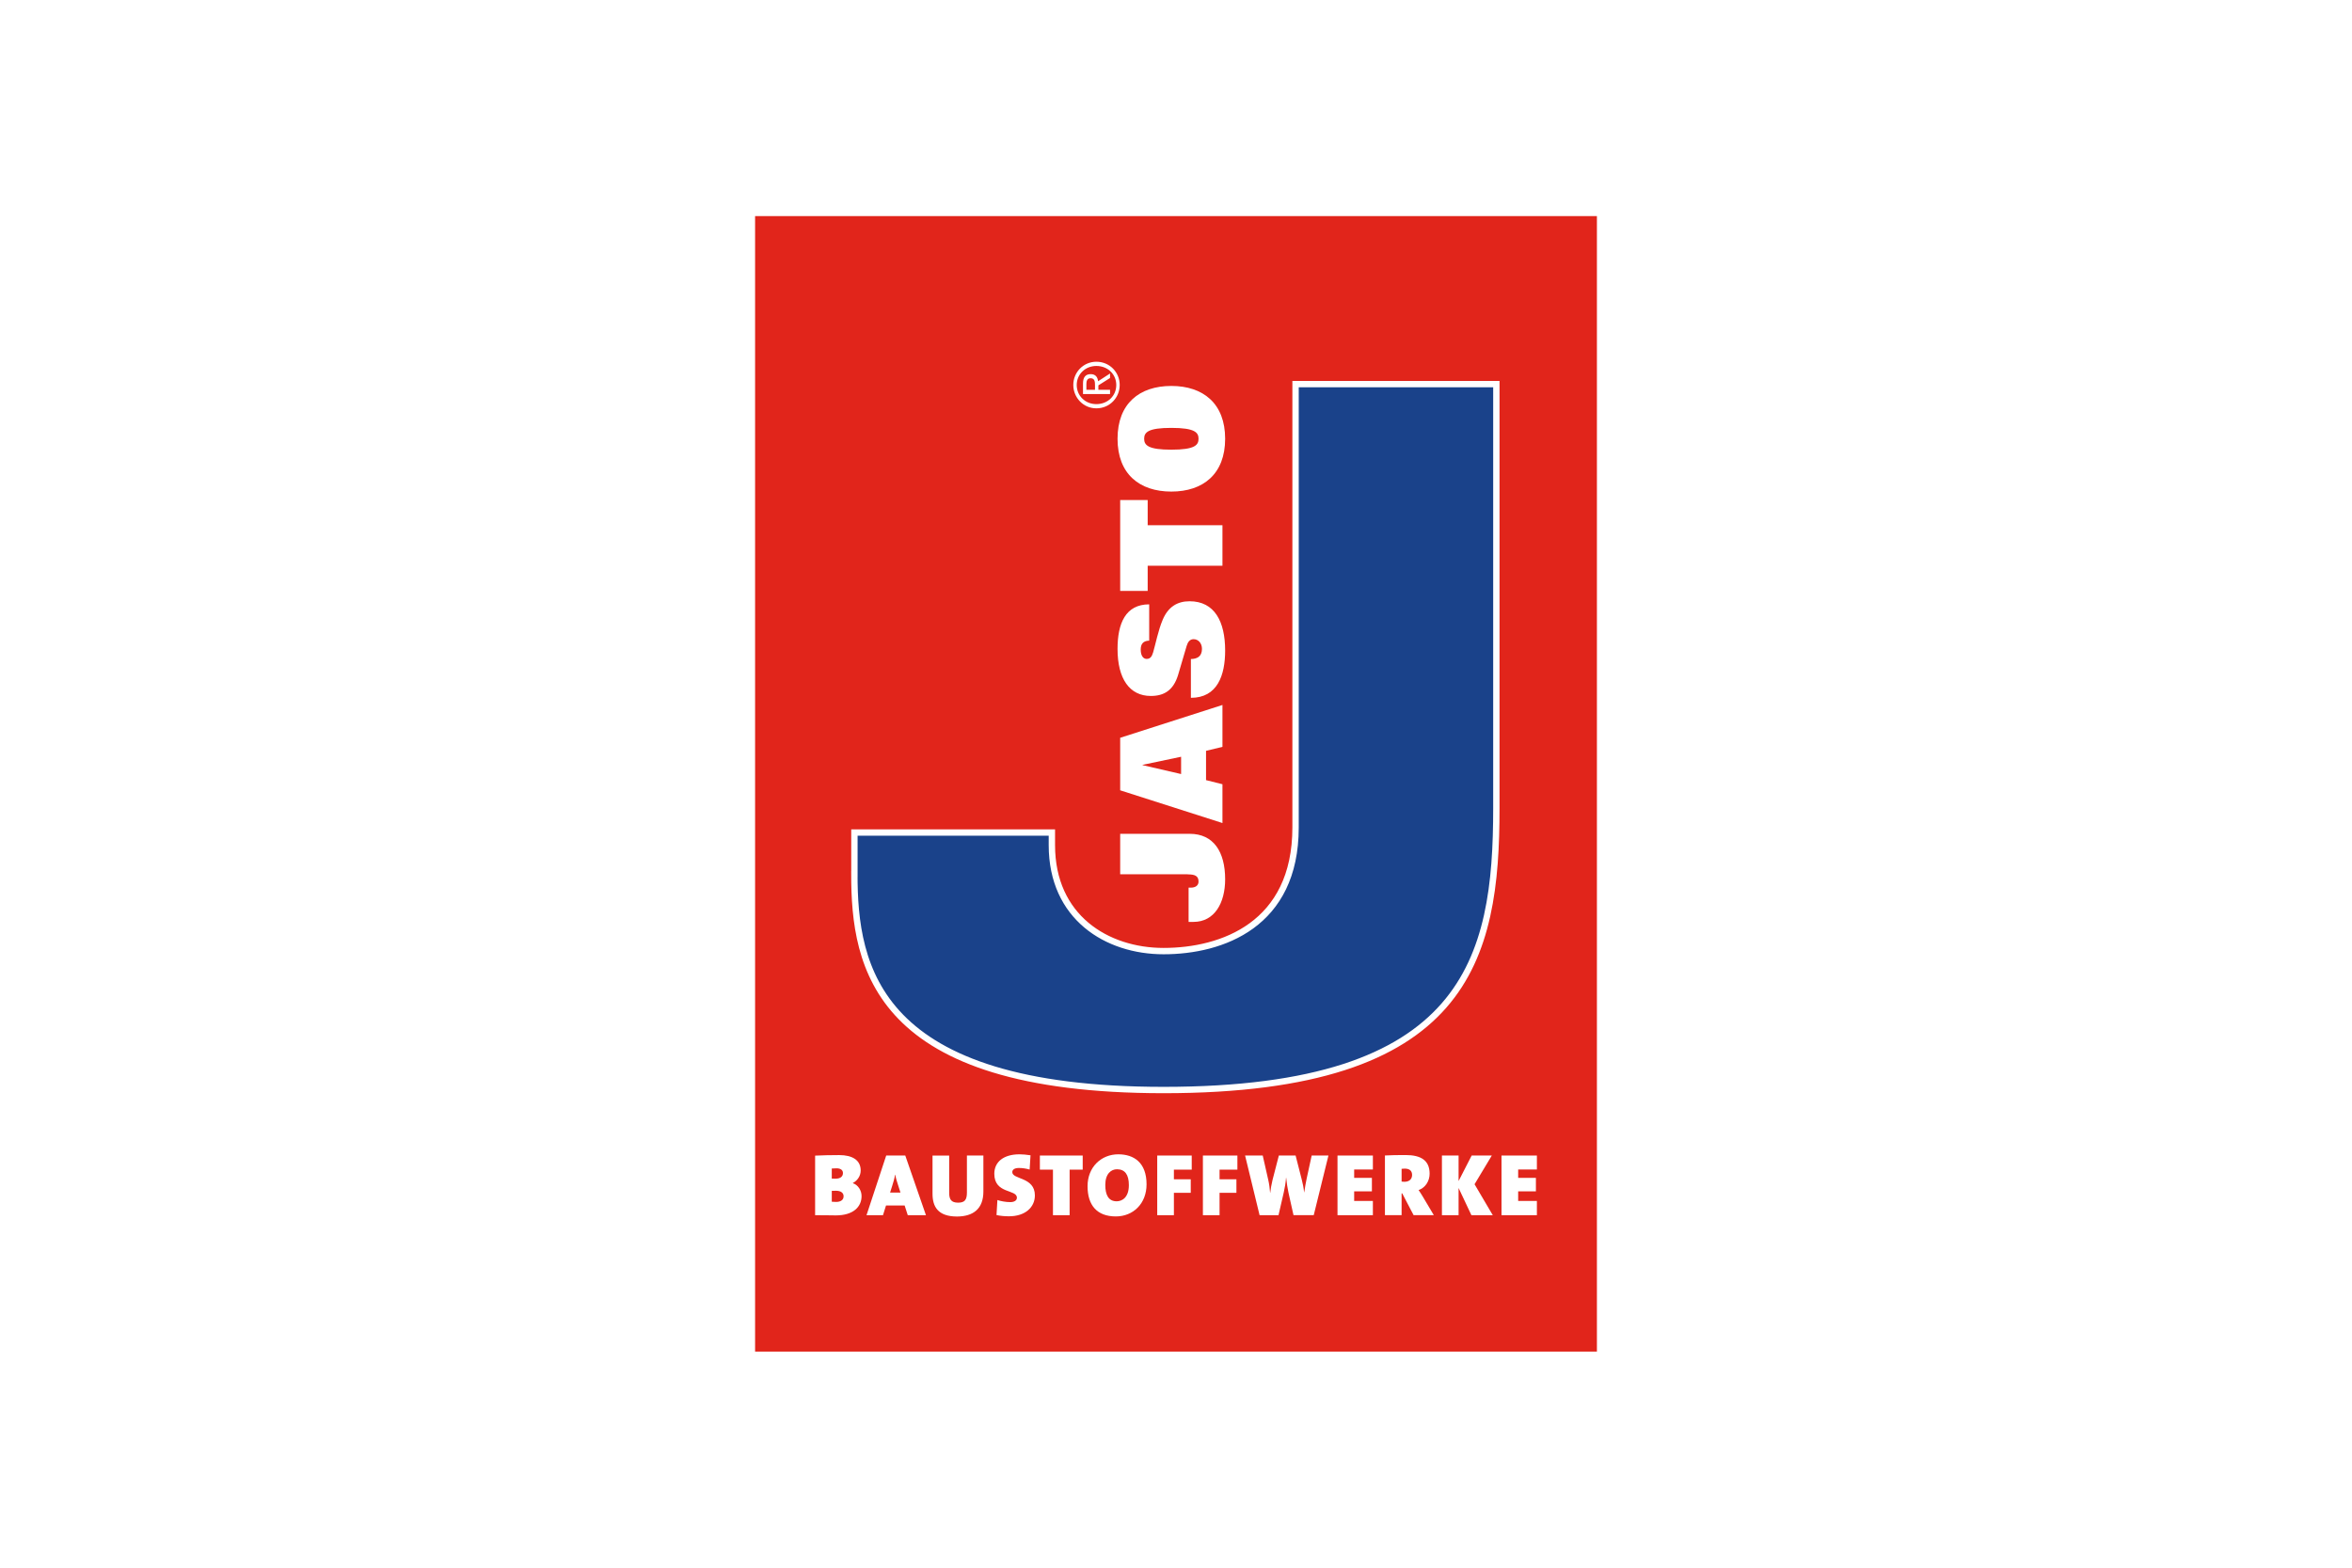 <svg xmlns="http://www.w3.org/2000/svg" xmlns:xlink="http://www.w3.org/1999/xlink" x="0px" y="0px" viewBox="0 0 480 320" style="enable-background:new 0 0 480 320;" xml:space="preserve"><style type="text/css"> .Schlagschatten{fill:none;} .Abgerundete_x0020_Ecken_x0020_2_x0020_Pt_x002E_{fill:#FFFFFF;stroke:#1D1D1B;stroke-miterlimit:10;} .Interaktiv_x0020_X_x0020_spiegeln{fill:none;} .Weich_x0020_abgeflachte_x0020_Kante{fill:url(#SVGID_1_);} .Abenddämmerung{fill:#FFFFFF;} .Laub_GS{fill:#FFDD00;} .Pompadour_GS{fill-rule:evenodd;clip-rule:evenodd;fill:#51AEE2;} .st0{display:none;} .st1{display:inline;fill:#C9C9C9;} .st2{fill:#3C4448;} .st3{fill:#FCEA2F;} .st4{fill:#991A30;} .st5{fill:#1D1D1B;} .st6{fill:#354248;} .st7{fill:#009FE3;} .st8{fill:#444F50;} .st9{fill:#B61F29;} .st10{fill:#F5A12B;} .st11{fill:#1A1A18;} .st12{fill:#2172B7;} .st13{fill-rule:evenodd;clip-rule:evenodd;fill:#2172B7;} .st14{fill:#1B2F53;} .st15{fill:none;} .st16{fill:#85C33F;} .st17{fill:#B2B2B2;} .st18{fill:#BD9450;} .st19{fill:url(#SVGID_00000007392383096598397600000002419581104742541193_);} .st20{fill:url(#SVGID_00000065765148290553936870000015331865959831222663_);} .st21{fill:url(#SVGID_00000001652387994982383410000013480688028447882120_);} .st22{fill:url(#SVGID_00000092424457052948258490000014413187528503484333_);} .st23{fill:url(#SVGID_00000069394418061219299920000011762571760980432063_);} .st24{fill:url(#SVGID_00000118362646187346612920000011227078829858476191_);} .st25{fill:url(#SVGID_00000142860296764915223030000018080854755655332483_);} .st26{fill:url(#SVGID_00000032618023605989656450000013625432530009272721_);} .st27{fill:url(#SVGID_00000171705904868569486360000018089295854912592052_);} .st28{fill:url(#SVGID_00000049217641856594301930000015742104997881028003_);} .st29{fill:url(#SVGID_00000129165060565356799310000014994603282641322899_);} .st30{fill:url(#SVGID_00000075150713179210756900000006849530152860431765_);} .st31{fill:url(#SVGID_00000133503759869273820520000007776325373239991171_);} .st32{fill:url(#SVGID_00000000187798657888740270000017828867595959502996_);} .st33{fill:url(#SVGID_00000160907569500219205580000000269101244980523160_);} .st34{fill:url(#SVGID_00000176001223544436981410000004506855595108068745_);} .st35{fill:url(#SVGID_00000008133824853561971320000005953401971659175869_);} .st36{fill:url(#SVGID_00000009555232015120269070000004553306989078738343_);} .st37{fill:url(#SVGID_00000135685502379060033260000009803233123409116861_);} .st38{fill:url(#SVGID_00000020377729029745385080000017189377094019464620_);} .st39{fill:url(#SVGID_00000131325380910973239170000010522319717379451560_);} .st40{fill:url(#SVGID_00000024712167259734041740000017171335982267738800_);} .st41{fill:url(#SVGID_00000017486099743927674720000005251263352384373927_);} .st42{fill:url(#SVGID_00000088820172199191326700000011899618113360129716_);} .st43{fill:url(#SVGID_00000022522880077368532550000003947837641706267576_);} .st44{fill:url(#SVGID_00000151501316494664489200000001405789707421802391_);} .st45{fill:url(#SVGID_00000113325467380405697090000009939987490598441132_);} .st46{fill:#1A171B;} .st47{fill:#485A63;} .st48{fill:#B00463;} .st49{fill:#0C8286;} .st50{fill:#625956;} .st51{fill:#95C11F;} .st52{fill:#AE476C;} .st53{fill:#3C3C3B;} .st54{fill:#00AFDB;} .st55{fill:#B51F1F;} .st56{fill:#4A4A49;} .st57{fill:#D3072A;} .st58{fill:#706F6F;} .st59{fill:#B82136;} .st60{fill:url(#SVGID_00000048475980040957568170000003766575040526252977_);} .st61{fill:#636363;} .st62{fill:#8AB25C;} .st63{fill:#E09B48;} .st64{opacity:0.8;} .st65{fill:#FFD500;} .st66{fill:#006463;} .st67{fill:#575E61;} .st68{fill:#289548;} .st69{fill:#AB4617;} .st70{fill:#322B80;} .st71{fill:#E3A51A;} .st72{fill:none;stroke:#FFFFFF;stroke-width:2.576;} .st73{fill:none;stroke:#FFFFFF;stroke-width:2.487;stroke-miterlimit:4;} .st74{fill:none;stroke:#FFFFFF;stroke-width:2.263;} .st75{fill:#063E85;} .st76{fill:url(#SVGID_00000142146921668345319720000003914056680454466470_);} .st77{fill:#004F9F;} .st78{fill:#C0E1D7;} .st79{fill:#BCE4FA;} .st80{fill:#8AB5E1;} .st81{fill:#004899;} .st82{fill:#87B726;} .st83{fill:#6F9ED4;} .st84{fill-rule:evenodd;clip-rule:evenodd;fill:#00A992;} .st85{fill:#4A4A4A;} .st86{fill:#D4D8E2;} .st87{fill:#002642;} .st88{fill-rule:evenodd;clip-rule:evenodd;fill:#9D9C9C;} .st89{fill:#9D9C9C;} .st90{fill-rule:evenodd;clip-rule:evenodd;fill:#0093D2;} .st91{fill:#34393B;} .st92{fill:#50AF47;} .st93{fill:#4FAE47;} .st94{fill:none;stroke:#34393B;stroke-width:1.517;stroke-miterlimit:10;} .st95{fill-rule:evenodd;clip-rule:evenodd;fill:#FFFFFF;} .st96{fill:none;stroke:#34393B;stroke-width:1.327;stroke-miterlimit:10;stroke-dasharray:5.498,5.498;} .st97{fill:#3BABD5;} .st98{fill:#EA8F3C;} .st99{fill:#52646D;} .st100{fill:#FFFFFF;} .st101{enable-background:new ;} .st102{fill:#122E5C;} .st103{opacity:0.6;fill:url(#SVGID_00000134937964989289460780000002088967138971134134_);enable-background:new ;} .st104{fill:#ED6B6A;} .st105{opacity:0.7;} .st106{fill:#18407E;} .st107{fill:#ED6B6A;enable-background:new ;} .st108{opacity:0.6;fill:#009FE3;enable-background:new ;} .st109{opacity:0;} .st110{fill:#BABABA;} .st111{fill:#18407E;enable-background:new ;} .st112{fill:#93D5F6;enable-background:new ;} .st113{fill:#E30613;enable-background:new ;} .st114{fill:url(#SVGID_00000080897997940353214820000002958818265526582936_);enable-background:new ;} .st115{fill:#D4D4D4;} .st116{fill:#E20613;enable-background:new ;} .st117{opacity:0.7;fill:#18407E;enable-background:new ;} .st118{fill:#E30613;} .st119{fill:#505456;} .st120{fill:#16355B;} .st121{fill:#80BA27;stroke:#7A5EA2;stroke-width:0.741;stroke-miterlimit:10;} .st122{fill:#7A5EA2;} .st123{fill:#D51130;} .st124{fill:#3C90C7;} .st125{fill-rule:evenodd;clip-rule:evenodd;fill:#444F50;} .st126{fill-rule:evenodd;clip-rule:evenodd;fill:#00305D;} .st127{fill:#9C193E;} .st128{fill:#878787;} .st129{fill:url(#hintergrund_00000065795550943704799580000008115548757749373319_);} .st130{fill:#BE1730;} .st131{fill:#F39200;} .st132{fill:#BFD121;} .st133{fill:#87BD24;} .st134{fill:#85BC25;} .st135{fill:#A9C81F;} .st136{fill:#62B22F;} .st137{fill:#82BB26;} .st138{fill:#55A632;} .st139{fill:#489C35;} .st140{fill:#8EBF22;} .st141{fill:#7AB929;} .st142{fill:#C16126;} .st143{fill:#A3431D;} .st144{fill:#67B32E;} .st145{fill:#E1EAB6;} .st146{fill:#8ABD24;} .st147{fill:#CBD61E;} .st148{fill:#F6E6D6;} .st149{fill:#90BF21;} .st150{fill:#A6C726;} .st151{fill:#7FBA28;} .st152{fill:#51AD32;} .st153{fill:#BE6632;} .st154{fill:#3B9736;} .st155{fill:#D0DE86;} .st156{fill:#B1CC23;} .st157{fill:#BF481C;} .st158{fill:#429835;} .st159{fill:#93C020;} .st160{fill:#3E8E35;} .st161{fill:#76B72A;} .st162{fill:#90BF24;} .st163{fill:#94C127;} .st164{fill:#B95727;} .st165{fill:#D6E18E;} .st166{fill:#7EBA28;} .st167{fill:#CBD74A;} .st168{fill:#82BC3E;} .st169{fill:#CED845;} .st170{fill:#ECF1CC;} .st171{fill:#DCE063;} .st172{fill:#EAECA8;} .st173{fill:#66B32E;} .st174{fill:#ECEFBC;} .st175{fill:#77B82A;} .st176{fill:#A4C72F;} .st177{fill:#E0EABD;} .st178{fill:#A7CB63;} .st179{fill:#6FB62C;} .st180{fill:#DCE068;} .st181{fill:#EFF2C8;} .st182{fill:#CBDA71;} .st183{fill:#DCDE42;} .st184{fill:#D6DC4B;} .st185{fill:#8CBE23;} .st186{fill:#BDD01B;} .st187{fill:#C7D41A;} .st188{fill:#B0CB21;} .st189{fill:#D3D923;} .st190{fill:#A8C823;} .st191{fill:#D8DB26;} .st192{fill:#F9FAEA;} .st193{fill:#98C221;} .st194{fill:#E0E055;} .st195{fill:#DCDF5A;} .st196{fill:#EDEDAA;} .st197{fill:#ACC923;} .st198{fill:#7BB929;} .st199{fill:#A1C523;} .st200{fill:#94C11F;} .st201{fill:#91C021;} .st202{fill:#5CB130;} .st203{fill:#A0C51D;} .st204{fill:#50AE32;} .st205{fill:#4FAE32;} .st206{fill:#6EB52C;} .st207{fill:#6DB52D;} .st208{fill:#42AB34;} .st209{fill:#84BC32;} .st210{fill:#5BAB31;} .st211{fill:#4EA533;} .st212{fill:#71B62C;} .st213{fill:#D6E188;} .st214{fill:#D2D821;} .st215{fill:#EBF0C5;} .st216{fill:#72B62B;} .st217{fill:#7CB928;} .st218{fill:#48A634;} .st219{fill:#65B02F;} .st220{fill:#75B72B;} .st221{fill:#69B42E;} .st222{fill:#4AA034;} .st223{fill:#92C020;} .st224{fill:#6AB42D;} .st225{fill:#C6D319;} .st226{fill:#C9D524;} .st227{fill:#9DC420;} .st228{fill:#89BD24;} .st229{fill:#E4E89C;} .st230{fill:#B6CD21;} .st231{fill:#E8EDB5;} .st232{fill:#CBD622;} .st233{fill:#C9D526;} .st234{fill:#E3E367;} .st235{fill:#E7E566;} .st236{fill:#EDF1CE;} .st237{fill:#B3CC24;} .st238{fill:#8DBF22;} .st239{fill:#84BC26;} .st240{fill:#A2C61E;} .st241{fill:#CAD522;} .st242{fill:#D0D947;} .st243{fill:#D0E09A;} .st244{fill:#C7D424;} .st245{fill:#F8FAE9;} .st246{fill:#A0C522;} .st247{fill:#D1DB5A;} .st248{fill:#C3D665;} .st249{fill:#599D32;} .st250{fill:#9CC420;} .st251{fill:#C9D51F;} .st252{fill:#9AC31C;} .st253{fill:#A5C723;} .st254{fill:#98C21D;} .st255{fill:#A3C61F;} .st256{fill:#99C31C;} .st257{fill:#EFEC94;} .st258{fill:#B5CD23;} .st259{fill:#A6C722;} .st260{fill:#BDD020;} .st261{fill:#181717;} .st262{fill:#9E549C;} .st263{fill:#954493;} .st264{fill:#F4EBF4;} .st265{fill:#904392;} .st266{fill:#632955;} .st267{fill:#DFC8E1;} .st268{fill:#8C567A;} .st269{fill:#77486C;} .st270{fill:#6A3759;} .st271{fill:#7D3A74;} .st272{fill:#DBA9CE;} .st273{fill:#885277;} .st274{fill:#D8A7CE;} .st275{fill:#D8ADD2;} .st276{fill:#D9C0D4;} .st277{fill:#DBACD0;} .st278{fill:#DEB3D5;} .st279{fill:#D9A6CD;} .st280{fill:#E6BCDA;} .st281{fill:#F4E3F0;} .st282{fill:#E3BDDA;} .st283{fill:#E8C8E1;} .st284{fill:#D49BC6;} .st285{fill:#EAC6E0;} .st286{fill:#F2DBEC;} .st287{fill:#A65FA2;} .st288{fill:#7E4078;} .st289{fill:#914B96;} .st290{fill:#8A448B;} .st291{fill:#8C3089;} .st292{fill:#772570;} .st293{fill:#87348A;} .st294{fill:#A466A7;} .st295{fill:#753366;} .st296{fill:#55214B;} .st297{fill:#4F1E46;} .st298{fill:#A970AC;} .st299{fill:#A9729A;} .st300{fill:#672155;} .st301{fill:#955A90;} .st302{fill:#925F8B;} .st303{fill:#511F3F;} .st304{fill:#9D4191;} .st305{fill:#A24D98;} .st306{fill:#5D3059;} .st307{fill:#7F2A7D;} .st308{fill:#8A438A;} .st309{fill:#6D2060;} .st310{fill:#86376A;} .st311{fill:#7D3069;} .st312{fill:#AC6BA1;} .st313{fill:#C4A1C1;} .st314{fill:#9B5B90;} .st315{fill:#59254B;} .st316{fill:#8D3B7A;} .st317{fill:#713062;} .st318{fill:#D5B7CA;} .st319{fill:#A460A3;} .st320{fill:#824785;} .st321{fill:#E84522;} .st322{fill:#F18525;} .st323{fill:#F08025;} .st324{fill:#F9B62D;} .st325{fill:#FAB833;} .st326{fill:#F9B148;} .st327{fill:#F28F33;} .st328{fill:#FBD35C;} .st329{fill:#ED6940;} .st330{fill:#F5A15F;} .st331{fill:#F49A6C;} .st332{fill:#F28C55;} .st333{fill:#EB5D22;} .st334{fill:#EC6923;} .st335{fill:#F3945E;} .st336{fill:#F18948;} .st337{fill:#F49F73;} .st338{fill:#EC6629;} .st339{fill:#EF7C49;} .st340{fill:#F5A475;} .st341{fill:#FAC195;} .st342{fill:#EF7B3E;} .st343{fill:#EB6033;} .st344{fill:#F49E7C;} .st345{fill:#F8C638;} .st346{fill:#E94C27;} .st347{fill:#E95028;} .st348{fill:#EB5D25;} .st349{fill:#EE722C;} .st350{fill:#EC6828;} .st351{fill:#F4942B;} .st352{fill:#F4942E;} .st353{fill:#F28D29;} .st354{fill:#EF7725;} .st355{fill:#F59C18;} .st356{fill:#F3B016;} .st357{fill:#F8AB1C;} .st358{fill:#F8D49C;} .st359{fill:#F3BB2B;} .st360{fill:#F7A830;} .st361{fill:#F6A43F;} .st362{fill:#F18326;} .st363{fill:#EC662A;} .st364{fill:#EE762C;} .st365{fill:#F59E14;} .st366{fill:#F9BB1D;} .st367{fill:#F7AB12;} .st368{fill:#EE7420;} .st369{fill:#F8AA37;} .st370{fill:#F8AA1C;} .st371{fill:#F7A63A;} .st372{fill:#EB6020;} .st373{fill:#E8950E;} .st374{fill:#F0833E;} .st375{fill:#E94B2D;} .st376{fill:#ED6F25;} .st377{fill:#E63721;} .st378{fill:#EE7626;} .st379{fill:#EA5526;} .st380{fill:#F39124;} .st381{fill:#F6A030;} .st382{fill:#F59E1E;} .st383{fill:#F09012;} .st384{fill:#F1A311;} .st385{fill:#F6A812;} .st386{fill:#BA4917;} .st387{fill:#E18D13;} .st388{fill:#F9B61A;} .st389{fill:#EF7724;} .st390{fill:#EA5727;} .st391{fill:#EA5724;} .st392{fill:#ED6E26;} .st393{fill:#EA5A25;} .st394{fill:#FBC520;} .st395{fill:#FAB628;} .st396{fill:#F9B917;} .st397{fill:#EA9B0F;} .st398{fill:#D17312;} .st399{fill:#F6B018;} .st400{fill:#F1A80D;} .st401{fill:#EB5D26;} .st402{fill:#EC6724;} .st403{fill:#F18775;} .st404{fill:#F07E56;} .st405{fill:#E73D2C;} .st406{fill:#F18920;} .st407{fill:#F49729;} .st408{fill:#F18429;} .st409{fill:#F4962F;} .st410{fill:#F49840;} .st411{fill:#F7A627;} .st412{fill:#F6A91D;} .st413{fill:#A63517;} .st414{fill:#E84229;} .st415{fill:#FACC49;} .st416{fill:#ACC14C;} .st417{fill:#A3BB58;} .st418{fill:#B1BE57;} .st419{fill:#87AB48;} .st420{fill:#5AA548;} .st421{fill:#249C4D;} .st422{fill:#518A3D;} .st423{fill:#32A144;} .st424{fill:#98B22A;} .st425{fill:#D39A76;} .st426{fill:#AEC56B;} .st427{fill:#95BD5C;} .st428{fill:#468E34;} .st429{fill:#6A8D2D;} .st430{fill:#95B546;} .st431{fill:#79942A;} .st432{fill:#2CAC67;} .st433{fill:#2C9B4A;} .st434{fill:#2DAB5A;} .st435{fill:#5BA965;} .st436{fill:#4B9761;} .st437{fill:#387B4D;} .st438{fill:#207C41;} .st439{fill:#719F4B;} .st440{fill:#A4BA4C;} .st441{fill:#3C8C35;} .st442{fill:#83B530;} .st443{fill:#5D9A4C;} .st444{fill:#429837;} .st445{fill:#489251;} .st446{fill:#267933;} .st447{fill:#ACC931;} .st448{fill:#7EAE57;} .st449{fill:#419D42;} .st450{fill:#9DBF75;} .st451{fill:#437E31;} .st452{fill:#3D712E;} .st453{fill:#4D9133;} .st454{fill:#62A73E;} .st455{fill:#227940;} .st456{fill:#3DA14D;} .st457{fill:#3EAD59;} .st458{fill:#29864D;} .st459{fill:#3C9646;} .st460{fill:#56AB49;} .st461{fill:#75B742;} .st462{fill:#379548;} .st463{fill:#217532;} .st464{fill:#34975C;} .st465{fill:#329153;} .st466{fill:#FBC526;} .st467{fill:#F7A623;} .st468{fill:#F4951C;} .st469{fill:#FAC221;} .st470{fill:#FDCF19;} .st471{fill:#E9521F;} .st472{fill:#FAB728;} .st473{fill:#FABE1C;} .st474{fill:#EE7124;} .st475{fill:#F0826F;} .st476{fill:#F18923;} .st477{fill:#ED6F21;} .st478{fill:#E94B39;} .st479{fill:#EA513B;} .st480{fill:#EC6658;} .st481{fill:#F59D2A;} .st482{fill:#F8AD2C;} .st483{fill:#E94F24;} .st484{fill:#E94F29;} .st485{fill:#F28C1F;} .st486{fill:#F7A738;} .st487{fill:#FCC244;} .st488{fill:#EA581F;} .st489{fill:#EF7723;} .st490{fill:#F28A25;} .st491{fill:#F59E2C;} .st492{fill:#EC6454;} .st493{fill:#F28F27;} .st494{fill:#EC6423;} .st495{fill:#ED6F26;} .st496{fill:#F08022;} .st497{fill:#ED6B21;} .st498{fill:#EC6820;} .st499{fill:#EF7B2D;} .st500{fill:#F28B2F;} .st501{fill:#FED282;} .st502{fill:#FAB73E;} .st503{fill:#EB5F20;} .st504{fill:#F39424;} .st505{fill:#F6A44B;} .st506{fill:#F0802B;} .st507{fill:#F1883A;} .st508{fill:#F28E29;} .st509{fill:#F39033;} .st510{fill:#F6A433;} .st511{fill:#F6A237;} .st512{fill:#F49636;} .st513{fill:#F6A040;} .st514{fill:#F9B452;} .st515{fill:#FBC57E;} .st516{fill:#F3942E;} .st517{fill:#F3943F;} .st518{fill:#EE7623;} .st519{fill:#F59D47;} .st520{fill:#FDD897;} .st521{fill:#F49D5F;} .st522{fill:#F18423;} .st523{fill:#F18336;} .st524{fill:#EC6720;} .st525{fill:#EF7829;} .st526{fill:#EE732B;} .st527{fill:#EE7120;} .st528{fill:#F28E2E;} .st529{fill:#FCBF38;} .st530{fill:#F9B469;} .st531{fill:#FCCA88;} .st532{fill:#FDD140;} .st533{fill:#F7B181;} .st534{fill:#F6A567;} .st535{fill:#FABA5E;} .st536{fill:#F4984F;} .st537{fill:#F1884D;} .st538{fill:#FBCDA3;} .st539{fill:#FDDE97;} .st540{fill:#F6AA68;} .st541{fill:#EF792C;} .st542{fill:#F07E40;} .st543{fill:#F9BA77;} .st544{fill:#F9BD81;} .st545{fill:#EE751E;} .st546{fill:#EE701E;} .st547{fill:#F0801F;} .st548{fill:#F59D38;} .st549{fill:#F69F21;} .st550{fill:#FCC56C;} .st551{fill:#F7A733;} .st552{fill:#FDD888;} .st553{fill:#F6A12B;} .st554{fill:#F9B043;} .st555{fill:#F0811B;} .st556{fill:#F6A445;} .st557{fill:#F1851E;} .st558{fill:#F4961F;} .st559{fill:#EC671F;} .st560{fill:#FDD083;} .st561{fill:#F1871D;} .st562{fill:#ED6A1E;} .st563{fill:#EB5C1D;} .st564{fill:#F0831B;} .st565{fill:#F6A01B;} .st566{fill:#F0831C;} .st567{fill:#F07F1C;} .st568{fill:#F0821B;} .st569{fill:#F9B441;} .st570{fill:#EE751D;} .st571{fill:#F4991D;} .st572{fill:#FBC05E;} .st573{fill:#FCC65F;} .st574{fill:#F18919;} .st575{fill:#F49618;} .st576{fill:#EE761E;} .st577{fill:#F3911E;} .st578{fill:#EF791E;} .st579{fill:#EE721C;} .st580{fill:#ED6D1D;} .st581{fill:#F7A51E;} .st582{fill:#F9B019;} .st583{fill:#F8AB11;} .st584{fill:#F49819;} .st585{fill:#F7AB63;} .st586{fill:#F8B378;} .st587{fill:#F8B06E;} .st588{fill:#F6A75E;} .st589{fill:#FCCE8E;} .st590{fill:#FDD497;} .st591{fill:#FCC984;} .st592{fill:#F28E2D;} .st593{fill:#F39038;} .st594{fill:#F9B778;} .st595{fill:#FABA6B;} .st596{fill:#F8AE58;} .st597{fill:#F18624;} .st598{fill:#F0811D;} .st599{fill:#EE711D;} .st600{fill:#ED6D20;} .st601{fill:#F08229;} .st602{fill:#F59A35;} .st603{fill:#F8AF00;stroke:#F8AF00;stroke-width:1.018;stroke-miterlimit:10;} .st604{fill:#00446B;} .st605{fill:#F8AF00;} .st606{display:inline;opacity:0.1;fill:#4D575D;enable-background:new ;} .st607{display:inline;opacity:0.3;fill:#314994;enable-background:new ;} .st608{display:inline;opacity:0.6;fill:#FCF08A;enable-background:new ;} .st609{fill:#485258;} .st610{fill:#EBBE25;} .st611{fill:#E08603;} .st612{fill:#D40123;} .st613{fill:#9D3488;} .st614{fill:#60368A;} .st615{fill:#2E4694;} .st616{fill:#20908D;} .st617{fill:#0095D0;} .st618{fill:#216637;} .st619{fill:#7BAA20;} .st620{fill:#C61718;} .st621{fill:#3C3839;} .st622{fill:#78B7E5;} .st623{fill:#6F6F6E;} .st624{fill:#E5007E;} .st625{fill:#F8B133;} .st626{fill:#C6C6C5;} .st627{fill:#F9B233;} .st628{fill:#B61F34;} .st629{fill:#575756;} .st630{fill-rule:evenodd;clip-rule:evenodd;fill:#575756;} .st631{fill:#65B32E;} .st632{fill-rule:evenodd;clip-rule:evenodd;fill:#65B32E;} .st633{fill:#6B272D;} .st634{fill:#D7B072;} .st635{fill:none;stroke:#009FE3;stroke-width:5.553;} .st636{fill:none;stroke:#B71E3F;stroke-width:5.553;} .st637{fill:#4D4D4D;} .st638{fill:#159A34;} .st639{fill:#3C3C3B;stroke:#3C3C3B;stroke-width:0.276;stroke-linecap:round;stroke-linejoin:round;} .st640{fill:url(#SVGID_00000003088025348576674400000018340026656898546852_);} .st641{fill:url(#SVGID_00000166650301455457680110000017385459548764045974_);} .st642{clip-path:url(#SVGID_00000089560418972574029340000002531976833515380613_);fill:#00818F;} .st643{clip-path:url(#SVGID_00000089560418972574029340000002531976833515380613_);fill:none;stroke:#00818F;stroke-width:6.396;} .st644{fill:#4B4B4D;} .st645{clip-path:url(#SVGID_00000018225970352249679940000003626727494244611991_);fill:#16252C;} .st646{clip-path:url(#SVGID_00000018225970352249679940000003626727494244611991_);fill:#C2A252;} .st647{clip-path:url(#SVGID_00000018225970352249679940000003626727494244611991_);fill:none;stroke:#C2A252;stroke-width:0.126;stroke-miterlimit:10;} .st648{fill:#EF7D00;} .st649{fill:#008CC7;} .st650{fill:#314451;} .st651{fill:#BD1622;} .st652{fill:#1A3E5E;} .st653{fill-rule:evenodd;clip-rule:evenodd;fill:#E6E8EF;} .st654{fill-rule:evenodd;clip-rule:evenodd;fill:#1A3E5E;} .st655{fill:#101D4B;} .st656{fill:#FBBA00;} .st657{fill:#0080C9;} .st658{fill:url(#SVGID_00000165915920014868646680000001376601730816039837_);} .st659{fill:url(#SVGID_00000021811422888781364660000001411269866264100756_);} .st660{fill:#A61A80;} .st661{fill:#009BDE;} .st662{fill:#F2911A;} .st663{fill:#62B12F;} .st664{fill:#009BDD;} .st665{fill:#A51B80;} .st666{clip-path:url(#SVGID_00000145023054029889269500000006408249467776298374_);fill:#0069B4;} .st667{clip-path:url(#SVGID_00000145023054029889269500000006408249467776298374_);} .st668{clip-path:url(#SVGID_00000181081569117444789840000008817766501244580539_);fill-rule:evenodd;clip-rule:evenodd;fill:#0069B4;} .st669{clip-path:url(#SVGID_00000181081569117444789840000008817766501244580539_);fill:#0069B4;} .st670{clip-path:url(#SVGID_00000181081569117444789840000008817766501244580539_);fill:none;stroke:#0069B4;stroke-width:0.774;stroke-miterlimit:10;} .st671{clip-path:url(#SVGID_00000181081569117444789840000008817766501244580539_);fill:#FFFFFF;} .st672{fill:#00537F;} .st673{fill:#878686;} .st674{fill-rule:evenodd;clip-rule:evenodd;fill:#FFDD00;stroke:#FFDD00;stroke-width:1.839;stroke-miterlimit:40;} .st675{fill-rule:evenodd;clip-rule:evenodd;fill:#FFDD00;} .st676{fill-rule:evenodd;clip-rule:evenodd;fill:#E9500E;} .st677{fill:#004995;} .st678{fill-rule:evenodd;clip-rule:evenodd;fill:#00537F;} .st679{fill:none;stroke:#164194;stroke-width:1.362;stroke-miterlimit:3.864;} .st680{fill:#164194;} .st681{fill-rule:evenodd;clip-rule:evenodd;fill:#C5D0E4;} .st682{fill-rule:evenodd;clip-rule:evenodd;fill:#164194;} .st683{fill:#567E2D;} .st684{fill-rule:evenodd;clip-rule:evenodd;fill:#567E2D;} .st685{fill:#E20613;} .st686{fill:url(#SVGID_00000002349249119967496090000011813259300057164717_);} .st687{fill:url(#SVGID_00000024002996362251540060000016165549540805260192_);} .st688{fill:url(#SVGID_00000005256941354311899020000007374288968527638443_);} .st689{fill:url(#SVGID_00000127753263206869659490000006219642322258087843_);} .st690{fill:url(#SVGID_00000003785594758059612540000005157602489011431063_);} .st691{fill:url(#SVGID_00000013192174670638485010000014689828662768688034_);} .st692{fill:url(#SVGID_00000016762532451710438870000002710548980408789401_);} .st693{fill:#58584E;} .st694{fill:#ED7F00;} .st695{fill:#90D3F1;} .st696{fill:#DB6413;} .st697{fill:#004077;} .st698{clip-path:url(#SVGID_00000176756395066725994390000005135027432509413282_);fill:url(#SVGID_00000104702114225550729240000008315087560510641551_);} .st699{fill:#EBAF00;} .st700{fill:#004289;} .st701{fill:#9D9D9C;} .st702{fill-rule:evenodd;clip-rule:evenodd;fill:#004289;} .st703{fill:#A0D9F7;} .st704{fill:#009EE2;} .st705{fill-rule:evenodd;clip-rule:evenodd;fill:#00903B;} .st706{fill-rule:evenodd;clip-rule:evenodd;fill:#E6671A;} .st707{fill-rule:evenodd;clip-rule:evenodd;fill:#FFEC00;} .st708{fill-rule:evenodd;clip-rule:evenodd;fill:#24385E;} .st709{fill-rule:evenodd;clip-rule:evenodd;fill:#7A4360;} .st710{fill-rule:evenodd;clip-rule:evenodd;fill:#1C2B29;} .st711{fill-rule:evenodd;clip-rule:evenodd;fill:#EB90A0;} .st712{fill:#A89864;} .st713{clip-path:url(#SVGID_00000142870434069044998300000009153811942508568194_);fill:#E20613;} .st714{fill:#5E767B;} .st715{fill:#1A4B7E;} .st716{fill:none;stroke:#5E767B;stroke-width:0.885;} .st717{clip-path:url(#SVGID_00000152230025265347267950000001695811289146507177_);fill:#58585A;} .st718{fill:#9E1B34;} .st719{clip-path:url(#SVGID_00000094592796363548260670000016963350657079788161_);fill:#9E1B34;} .st720{clip-path:url(#SVGID_00000082348541185293764840000009150384407624624303_);fill:#58585A;} .st721{clip-path:url(#SVGID_00000082348541185293764840000009150384407624624303_);fill:none;stroke:#58585A;stroke-width:0.087;stroke-miterlimit:10;} .st722{fill:#58585A;} .st723{fill:none;stroke:#58585A;stroke-width:0.087;stroke-miterlimit:10;} .st724{clip-path:url(#SVGID_00000137111040545243838390000010441977282965033092_);fill:#58585A;} .st725{clip-path:url(#SVGID_00000137111040545243838390000010441977282965033092_);fill:none;stroke:#58585A;stroke-width:0.087;stroke-miterlimit:10;} .st726{clip-path:url(#SVGID_00000044143569420004651300000005718870171839318938_);fill:#58585A;} .st727{fill:#B1B1B1;} .st728{fill:#E0BB54;} .st729{fill:#EF7D17;} .st730{fill:#283583;} .st731{fill:#5C686D;} .st732{fill:#00407B;} .st733{fill:#316358;} .st734{fill:#7B0E30;} .st735{fill:none;stroke:#1D1D1B;stroke-width:1.591;} .st736{fill:#E32213;} .st737{fill:#E32223;} .st738{fill:none;stroke:#E32213;stroke-width:2.121;} .st739{fill:none;stroke:#1D1D1B;stroke-width:1.06;} .st740{fill:none;stroke:#1D1D1B;stroke-width:1.591;stroke-dasharray:6.363,4.241;} .st741{fill:#0069B3;} .st742{fill:#E3032E;} .st743{fill:#485156;} .st744{fill-rule:evenodd;clip-rule:evenodd;fill:#0069B4;} .st745{fill:url(#SVGID_00000007391849097895432090000001150995124763009982_);} .st746{fill:#B0C700;} .st747{fill:#0D1F30;} .st748{fill:#76B82A;} .st749{fill-rule:evenodd;clip-rule:evenodd;fill:#ED6D91;} .st750{fill-rule:evenodd;clip-rule:evenodd;fill:#40163F;} .st751{fill-rule:evenodd;clip-rule:evenodd;fill:#E71D73;} .st752{fill-rule:evenodd;clip-rule:evenodd;fill:#86BD45;} .st753{fill-rule:evenodd;clip-rule:evenodd;fill:#087C3E;} .st754{fill-rule:evenodd;clip-rule:evenodd;fill:#BBD043;} .st755{fill:#005095;} .st756{fill:#86C2EB;} .st757{fill-rule:evenodd;clip-rule:evenodd;fill:#005095;} .st758{fill-rule:evenodd;clip-rule:evenodd;fill:#0A0F16;} .st759{fill-rule:evenodd;clip-rule:evenodd;fill:#00817B;} .st760{fill-rule:evenodd;clip-rule:evenodd;fill:#BE863A;} .st761{fill:#EA690B;} .st762{fill:#005EA7;} .st763{fill-rule:evenodd;clip-rule:evenodd;fill:#005EA7;} .st764{fill:#AC855D;} .st765{clip-path:url(#SVGID_00000000907803311844955810000011865776424975093933_);fill:#D7B46A;} .st766{clip-path:url(#SVGID_00000130611078572579613060000012149290371596683159_);fill:#D7B46A;} .st767{clip-path:url(#SVGID_00000140724164312522350490000000226297390482753418_);fill:#D7B46A;} .st768{fill-rule:evenodd;clip-rule:evenodd;fill:#E20613;} .st769{fill-rule:evenodd;clip-rule:evenodd;fill:#1D1D1B;} .st770{fill:#B00C35;} .st771{fill:#F9BA00;} .st772{clip-path:url(#SVGID_00000161627800091775634580000016550929357788742563_);fill:url(#SVGID_00000090295919550914283270000011551314246263091103_);} .st773{clip-path:url(#SVGID_00000121244003921401171000000011329228822519304105_);fill:url(#SVGID_00000119806967297804072750000016011852347100785055_);} .st774{fill:#00305D;} .st775{clip-path:url(#SVGID_00000127742003812262202950000001346032165899203988_);fill:#FFFFFF;} .st776{clip-path:url(#SVGID_00000121996032254007519450000010423227235443099786_);fill:#FFFFFF;} .st777{clip-path:url(#SVGID_00000063591158796337697800000009144299251113579957_);fill:#FFFFFF;} .st778{fill:#4688A4;} .st779{fill:#B51A5F;} .st780{fill:#EB6835;} .st781{fill:#006383;} .st782{fill:#1F7B98;} .st783{fill:#006E8C;} .st784{fill:#FCD18D;} .st785{fill:#D07F97;} .st786{fill:#F5A982;} .st787{clip-path:url(#SVGID_00000008135024288283189620000012297936701168277689_);fill:#FFFFFF;} .st788{clip-path:url(#SVGID_00000008135024288283189620000012297936701168277689_);} .st789{fill:#6696AF;} .st790{clip-path:url(#SVGID_00000049206615210276719700000011398532075848874120_);fill:#D07F97;} .st791{clip-path:url(#SVGID_00000049206615210276719700000011398532075848874120_);} .st792{clip-path:url(#SVGID_00000112634858309425251550000010498411137980023210_);fill:#F5A982;} .st793{clip-path:url(#SVGID_00000112634858309425251550000010498411137980023210_);} .st794{fill:#5A585B;} .st795{fill-rule:evenodd;clip-rule:evenodd;fill:#5A585B;} .st796{fill-rule:evenodd;clip-rule:evenodd;fill:#4D9E3F;} .st797{fill-rule:evenodd;clip-rule:evenodd;fill:#DE0A17;} .st798{fill-rule:evenodd;clip-rule:evenodd;fill:#E00718;} .st799{fill-rule:evenodd;clip-rule:evenodd;fill:#008D3D;} .st800{fill-rule:evenodd;clip-rule:evenodd;fill:#FDC800;} .st801{fill-rule:evenodd;clip-rule:evenodd;fill:#00B9ED;} .st802{fill-rule:evenodd;clip-rule:evenodd;fill:#F18900;} .st803{fill-rule:evenodd;clip-rule:evenodd;fill:#D50F34;} .st804{fill-rule:evenodd;clip-rule:evenodd;fill:#005397;} .st805{fill:url(#SVGID_00000098923981695255659860000007283340632628564899_);} .st806{fill:url(#SVGID_00000034769676873568549420000007461314559063900577_);} .st807{fill:url(#SVGID_00000137819477462920155440000004953895688942089368_);} .st808{fill:url(#SVGID_00000024708095812459265950000017943056875269206415_);} .st809{fill:url(#SVGID_00000165936345886350920400000009842571200928385703_);} .st810{fill:url(#SVGID_00000159441190140376439550000011595629114694734503_);} .st811{fill:#263880;} .st812{fill:#85888C;} .st813{fill:#95C23D;} .st814{fill:#588938;} .st815{fill:#00205C;} .st816{fill:none;stroke:#00205C;stroke-width:0.84;stroke-linecap:round;} .st817{fill:#BD9E55;} .st818{fill:#00897D;} .st819{fill-rule:evenodd;clip-rule:evenodd;fill:#1A4B7E;} .st820{fill-rule:evenodd;clip-rule:evenodd;fill:#C3A572;} .st821{fill:#D11223;} .st822{fill:#184283;} .st823{fill:#E1251B;} .st824{fill-rule:evenodd;clip-rule:evenodd;fill:#1A428A;} .st825{fill:none;stroke:#FFFFFF;stroke-width:1.296;stroke-miterlimit:3.864;} .st826{fill:#AA5C5C;} .st827{fill:#009879;} .st828{fill:#80CCBC;} .st829{fill:#BCBCBB;} .st830{fill:#D9D9D9;} .st831{fill:#71122E;} .st832{fill:#FFFFFF;stroke:#1D1D1B;stroke-width:0.212;} .st833{fill:#AD0B05;} .st834{fill-rule:evenodd;clip-rule:evenodd;fill:#AD0B05;} .st835{fill-rule:evenodd;clip-rule:evenodd;} .st836{fill:#333333;} .st837{fill:#828184;} .st838{fill:#FFED00;} .st839{fill:#62A830;} .st840{fill:url(#SVGID_00000144309067575350173940000008562359184921613736_);} .st841{fill:url(#SVGID_00000008117949208179754470000016174556184818877080_);} .st842{fill:url(#SVGID_00000138566612159647433650000013186755812766496147_);} .st843{fill:url(#SVGID_00000106849874016682060720000008387510704957973906_);} .st844{fill:url(#SVGID_00000044886701090286941050000000567977795339697818_);} .st845{fill:#DFC096;} .st846{fill:#86BC25;} .st847{fill:#394546;} .st848{fill-rule:evenodd;clip-rule:evenodd;fill:#007BB5;} .st849{filter:url(#Adobe_OpacityMaskFilter);} .st850{fill:url(#SVGID_00000030458994752884471170000014831697489371578532_);} .st851{mask:url(#SVGID_00000055693023560208643170000004516723070164458939_);fill-rule:evenodd;clip-rule:evenodd;fill:#A52336;} .st852{fill:#007BB5;}</style><linearGradient id="SVGID_1_" gradientUnits="userSpaceOnUse" x1="-2061.354" y1="-3013.795" x2="-2060.647" y2="-3013.088"> <stop offset="0" style="stop-color:#E6E6EB"></stop> <stop offset="0.175" style="stop-color:#E2E2E7"></stop> <stop offset="0.355" style="stop-color:#D6D6DB"></stop> <stop offset="0.537" style="stop-color:#C2C3C6"></stop> <stop offset="0.72" style="stop-color:#A5A7A9"></stop> <stop offset="0.903" style="stop-color:#818485"></stop> <stop offset="1" style="stop-color:#6B6E6E"></stop></linearGradient><g id="Ebene_1" class="st0"> <rect x="30" y="30" class="st1" width="420" height="260"></rect></g><g id="Ebene_1_Kopie"> <g> <polygon class="st823" points="325.9,275.89 325.9,44.11 154.1,44.11 154.1,273.56 154.1,275.89 182.73,275.89 211.37,275.89 240,275.89 268.63,275.89 297.27,275.89 "></polygon> <g> <path class="st95" d="M175.83,244.15c0-1.17-0.71-2.27-1.77-2.63v-0.05c0.95-0.49,1.59-1.46,1.59-2.55 c0-2.13-1.72-3.14-4.38-3.14c-1.54,0-3.67,0.04-4.92,0.11v12.16c2.08,0,3.51,0.04,4.26,0.04 C174.13,248.08,175.83,246.35,175.83,244.15 M172.03,239.44c0,0.7-0.49,1.16-1.55,1.16c-0.29,0-0.53,0-0.73-0.02v-2.06 c0.29-0.02,0.58-0.04,0.97-0.04C171.52,238.48,172.03,238.81,172.03,239.44 M172.16,244.19c0,0.76-0.62,1.15-1.53,1.15 c-0.29,0-0.66-0.02-0.88-0.04v-2.22c0.2-0.02,0.75-0.02,0.88-0.02C171.69,243.07,172.16,243.55,172.16,244.19"></path> </g> <path class="st95" d="M188.97,248.05l-4.22-12.18h-3.89l-4.02,12.18h3.36l0.62-1.98h3.8l0.64,1.98H188.97z M183.77,243.43h-2.12 l0.42-1.33c0.26-0.8,0.49-1.61,0.6-2.31h0.04c0.12,0.76,0.35,1.41,0.57,2.11L183.77,243.43z"></path> <path class="st95" d="M200.69,243.21v-7.34h-3.36v7.53c0,1.52-0.44,2.09-1.81,2.09c-1.41,0-1.81-0.7-1.81-2v-7.61h-3.4v7.78 c0,2.58,1.04,4.66,5.01,4.66C198.62,248.3,200.69,246.75,200.69,243.21"></path> <path class="st95" d="M211.2,244.01c0-3.81-4.61-3.21-4.61-4.75c0-0.47,0.4-0.85,1.35-0.85c0.75,0,1.48,0.12,2.19,0.32l0.18-2.91 c-0.77-0.13-1.63-0.2-2.25-0.2c-3.25,0-5.14,1.55-5.14,3.97c0,4.17,4.61,3.12,4.61,4.89c0,0.56-0.53,0.9-1.35,0.9 c-0.93,0-1.95-0.2-2.63-0.43l-0.18,3.07c0.82,0.18,1.7,0.25,2.54,0.25C209.21,248.28,211.2,246.44,211.2,244.01"></path> <polygon class="st95" points="220.96,238.75 220.96,235.87 212.22,235.87 212.22,238.75 214.89,238.75 214.89,248.05 218.29,248.05 218.29,238.75 "></polygon> <path class="st95" d="M233.99,241.75c0-4.42-2.56-6.13-5.77-6.13c-3.46,0-6.27,2.58-6.27,6.51c0,3.86,1.9,6.17,5.77,6.17 C231.23,248.3,233.99,245.72,233.99,241.75 M230.38,241.91c0,2.58-1.43,3.3-2.49,3.3c-1.64,0-2.32-1.26-2.32-3.34 c0-2.29,1.2-3.2,2.39-3.2C229.59,238.68,230.38,239.78,230.38,241.91"></path> <polygon class="st95" points="243.21,238.75 243.21,235.87 236.17,235.87 236.17,248.05 239.57,248.05 239.57,243.48 243.01,243.48 243.01,240.72 239.57,240.72 239.57,238.75 "></polygon> <polygon class="st95" points="252.53,238.75 252.53,235.87 245.49,235.87 245.49,248.05 248.89,248.05 248.89,243.48 252.33,243.48 252.33,240.72 248.89,240.72 248.89,238.75 "></polygon> <path class="st95" d="M271.11,235.87h-3.42l-1.02,4.69c-0.18,0.85-0.35,1.79-0.5,2.83h-0.02c-0.11-1.01-0.31-1.97-0.5-2.67 l-1.24-4.85h-3.42l-1.3,5.03c-0.22,0.87-0.35,1.72-0.46,2.6h-0.02c-0.07-0.92-0.2-1.88-0.38-2.65l-1.13-4.98h-3.6l2.96,12.18h3.86 l1.08-4.69c0.22-0.96,0.38-1.91,0.46-2.98h0.02c0.13,1.16,0.28,2.22,0.48,3.1l1.02,4.56h4.13L271.11,235.87z"></path> <polygon class="st95" points="280.18,248.05 280.18,245.14 276.36,245.14 276.36,243.18 279.98,243.18 279.98,240.43 276.36,240.43 276.36,238.72 280.18,238.72 280.18,235.87 272.96,235.87 272.96,248.05 "></polygon> <path class="st95" d="M292.62,248.05l-2.21-3.72c-0.27-0.47-0.57-0.92-0.9-1.41c1.43-0.5,2.25-1.89,2.25-3.34 c0-2.71-1.76-3.81-4.9-3.81c-1.55,0-3.07,0.02-4.22,0.09v12.18h3.4v-4.44h0.13l2.32,4.44H292.62z M288.18,239.84 c0,0.9-0.64,1.39-1.57,1.39c-0.18,0-0.44-0.02-0.57-0.04v-2.61c0.11-0.02,0.42-0.04,0.64-0.04 C287.8,238.54,288.18,239.12,288.18,239.84"></path> <polygon class="st95" points="304.65,248.05 300.93,241.73 304.45,235.87 300.34,235.87 297.67,241.08 297.67,235.87 294.27,235.87 294.27,248.05 297.67,248.05 297.67,242.49 300.29,248.05 "></polygon> <polygon class="st95" points="313.65,248.05 313.65,245.14 309.83,245.14 309.83,243.18 313.45,243.18 313.45,240.43 309.83,240.43 309.83,238.72 313.65,238.72 313.65,235.87 306.43,235.87 306.43,248.05 "></polygon> <path class="st95" d="M242.4,178.48c1.42,0,2.2,0.29,2.2,1.47c0,0.81-0.64,1.24-1.59,1.24h-0.44v6.99h1.01 c4.25,0,6.45-3.82,6.45-8.7c0-5.61-2.37-9.28-7.23-9.28h-14.19v8.26H242.4z"></path> <path class="st95" d="M241.04,158l-7.86-1.82v-0.06l7.86-1.65V158z M249.48,168v-7.92l-3.35-0.84v-5.98l3.35-0.81v-8.55 l-20.87,6.7v10.72L249.48,168z"></path> <path class="st95" d="M234.54,123.36c-4.85,0-6.47,3.9-6.47,9.1c0,6.1,2.46,9.6,6.79,9.6c2.69,0,4.62-1.13,5.58-4.33l1.73-5.87 c0.23-0.78,0.64-1.39,1.42-1.39c0.93,0,1.71,0.78,1.71,1.99c0,0.78-0.26,1.3-0.67,1.62c-0.44,0.32-1.01,0.44-1.59,0.44v7.92 c5.43,0,6.99-4.62,6.99-9.65c0-5.9-2.14-10.06-7.26-10.06c-2.51,0-4.39,1.16-5.49,3.79c-0.9,2.11-1.47,5.03-1.94,6.62 c-0.26,0.87-0.58,1.36-1.33,1.36c-0.64,0-1.21-0.58-1.21-1.91c0-1.07,0.44-1.79,1.73-1.82V123.36z"></path> <polygon class="st95" points="249.48,115.48 249.48,107.21 234.22,107.21 234.22,102.07 228.61,102.07 228.61,120.62 234.22,120.62 234.22,115.48 "></polygon> <path class="st95" d="M239.05,91.79c-4.71,0-5.55-0.9-5.55-2.23c0-1.33,0.84-2.22,5.55-2.22c4.83,0,5.55,0.96,5.55,2.22 C244.6,90.84,243.87,91.79,239.05,91.79 M239.05,100.34c6.5,0,10.98-3.59,10.98-10.78s-4.48-10.78-10.98-10.78 c-6.5,0-10.98,3.58-10.98,10.78S232.55,100.34,239.05,100.34"></path> <path class="st824" d="M174.36,178.42c0,19.01,4.32,44.08,63.09,44.08c62.05,0,67.93-26.79,67.93-57.56V78.41H264.4v90.5 c0,19.88-15.01,25.23-26.94,25.23c-11.58,0-22.79-6.91-22.79-21.61v-2.59h-40.3V178.42z"></path> <path class="st825" d="M174.36,178.42c0,19.01,4.32,44.08,63.09,44.08c62.05,0,67.93-26.79,67.93-57.56V78.41H264.4v90.5 c0,19.88-15.01,25.23-26.94,25.23c-11.58,0-22.79-6.91-22.79-21.61v-2.59h-40.3V178.42L174.36,178.42z"></path> <path class="st95" d="M223.75,83.35c2.72,0,4.76-2.18,4.76-4.77c0-2.58-2.04-4.74-4.76-4.74c-2.67,0-4.71,2.16-4.71,4.74 C219.05,81.18,221.09,83.35,223.75,83.35 M223.75,82.49c-2.27,0-4.01-1.69-4.01-3.91c0-2.19,1.75-3.88,4.01-3.88 c2.32,0,4.06,1.69,4.06,3.88C227.82,80.8,226.07,82.49,223.75,82.49 M226.54,80.43v-0.86h-2.38v-0.91l2.38-1.5v-0.92l-2.44,1.58 c-0.09-0.82-0.51-1.45-1.5-1.45c-1.06,0-1.58,0.62-1.58,1.93v2.14H226.54z M221.71,79.57v-1.14c0-0.58,0.11-1.22,0.85-1.22 c0.87,0,0.91,0.7,0.91,1.46v0.9H221.71z"></path> </g></g></svg>
